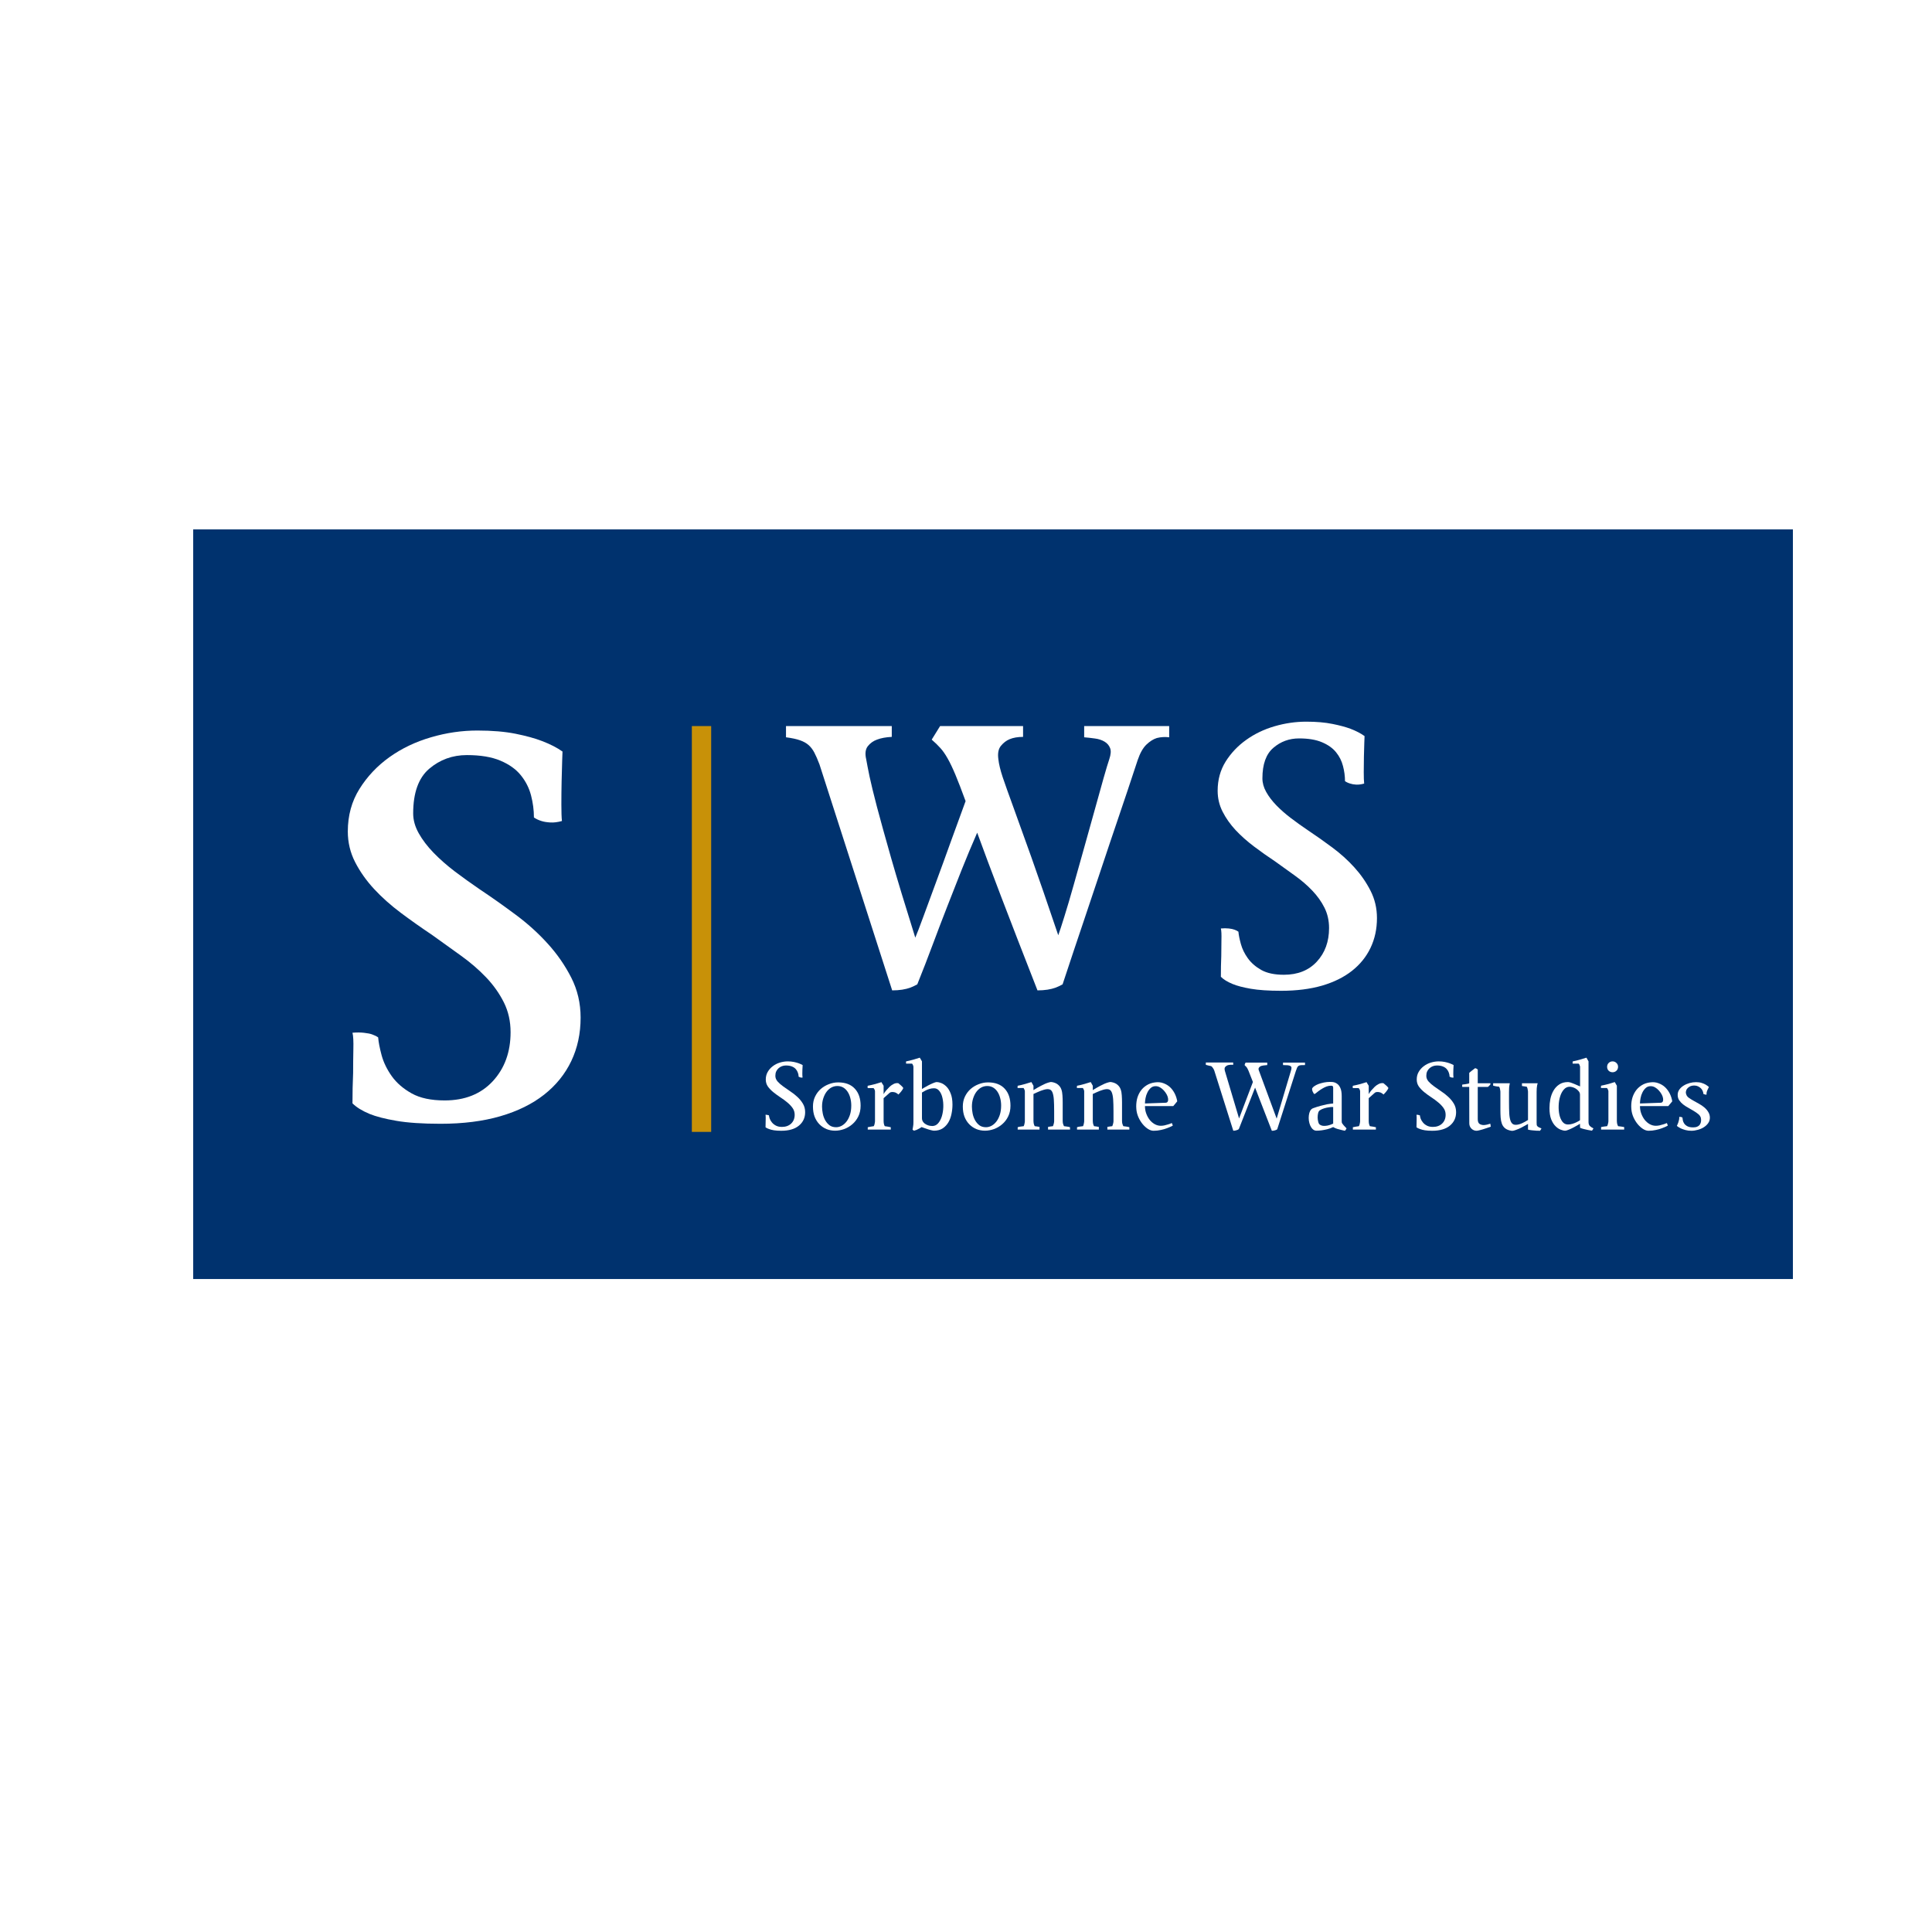<?xml version="1.0" encoding="UTF-8"?>
<svg xmlns="http://www.w3.org/2000/svg" xmlns:xlink="http://www.w3.org/1999/xlink" width="150" zoomAndPan="magnify" viewBox="0 0 375 375" height="150" preserveAspectRatio="xMidYMid meet" version="1.0">
  <defs>
    <g>
      <g id="id1"/>
      <g id="id2"/>
      <g id="id3"/>
    </g>
  </defs>
  <rect x="-37.5" width="450" fill="rgb(100%, 100%, 100%)" y="-37.5" height="450" fill-opacity="1"/>
  <rect x="-37.5" width="450" fill="rgb(100%, 100%, 100%)" y="-37.5" height="450" fill-opacity="1"/>
  <rect x="-37.5" width="450" fill="rgb(100%, 100%, 100%)" y="-37.5" height="450" fill-opacity="1"/>
  <path fill="rgb(0%, 19.609%, 43.14%)" d="M 37.5 102.758 L 348 102.758 L 348 248.258 L 37.5 248.258 L 37.5 102.758 " fill-opacity="1" fill-rule="nonzero"/>
  <g fill="rgb(100%, 100%, 100%)" fill-opacity="1">
    <g transform="translate(62.759, 216.765)">
      <g>
        <path d="M 17.438 -58.875 C 17.438 -57.594 17.797 -56.312 18.516 -55.031 C 19.234 -53.75 20.195 -52.484 21.406 -51.234 C 22.613 -49.992 23.988 -48.785 25.531 -47.609 C 27.082 -46.441 28.688 -45.289 30.344 -44.156 C 32.613 -42.645 34.914 -41.02 37.25 -39.281 C 39.594 -37.551 41.688 -35.664 43.531 -33.625 C 45.383 -31.594 46.914 -29.383 48.125 -27 C 49.332 -24.625 49.938 -22.039 49.938 -19.25 C 49.938 -16.156 49.332 -13.344 48.125 -10.812 C 46.914 -8.281 45.16 -6.109 42.859 -4.297 C 40.555 -2.484 37.723 -1.086 34.359 -0.109 C 31.004 0.867 27.141 1.359 22.766 1.359 C 19.211 1.359 16.344 1.164 14.156 0.781 C 11.969 0.406 10.234 -0.039 8.953 -0.562 C 7.516 -1.164 6.414 -1.848 5.656 -2.609 C 5.656 -4.641 5.695 -6.602 5.781 -8.5 C 5.781 -10 5.797 -11.523 5.828 -13.078 C 5.867 -14.629 5.812 -15.707 5.656 -16.312 C 6.488 -16.383 7.242 -16.379 7.922 -16.297 C 8.609 -16.223 9.141 -16.113 9.516 -15.969 C 9.961 -15.812 10.336 -15.625 10.641 -15.406 C 10.711 -14.5 10.938 -13.344 11.312 -11.938 C 11.695 -10.539 12.359 -9.18 13.297 -7.859 C 14.242 -6.547 15.531 -5.438 17.156 -4.531 C 18.781 -3.625 20.91 -3.172 23.547 -3.172 C 27.473 -3.172 30.586 -4.414 32.891 -6.906 C 35.191 -9.395 36.344 -12.566 36.344 -16.422 C 36.344 -18.535 35.91 -20.457 35.047 -22.188 C 34.18 -23.926 33.031 -25.551 31.594 -27.062 C 30.156 -28.57 28.508 -29.988 26.656 -31.312 C 24.812 -32.633 22.945 -33.973 21.062 -35.328 C 19.02 -36.691 17.016 -38.109 15.047 -39.578 C 13.086 -41.047 11.352 -42.594 9.844 -44.219 C 8.344 -45.844 7.117 -47.578 6.172 -49.422 C 5.223 -51.273 4.75 -53.258 4.75 -55.375 C 4.75 -58.469 5.504 -61.223 7.016 -63.641 C 8.523 -66.055 10.469 -68.113 12.844 -69.812 C 15.227 -71.508 17.91 -72.789 20.891 -73.656 C 23.867 -74.531 26.867 -74.969 29.891 -74.969 C 32.766 -74.969 35.238 -74.758 37.312 -74.344 C 39.383 -73.926 41.102 -73.453 42.469 -72.922 C 44.051 -72.316 45.367 -71.641 46.422 -70.891 C 46.422 -70.891 46.398 -70.301 46.359 -69.125 C 46.328 -67.957 46.289 -66.617 46.25 -65.109 C 46.219 -63.598 46.203 -62.102 46.203 -60.625 C 46.203 -59.156 46.238 -58.082 46.312 -57.406 C 45.477 -57.176 44.723 -57.082 44.047 -57.125 C 43.367 -57.164 42.801 -57.258 42.344 -57.406 C 41.82 -57.562 41.332 -57.789 40.875 -58.094 C 40.875 -59.52 40.688 -60.953 40.312 -62.391 C 39.938 -63.828 39.273 -65.129 38.328 -66.297 C 37.391 -67.461 36.066 -68.406 34.359 -69.125 C 32.66 -69.844 30.492 -70.203 27.859 -70.203 C 25.066 -70.203 22.629 -69.316 20.547 -67.547 C 18.473 -65.773 17.438 -62.883 17.438 -58.875 Z M 17.438 -58.875 "/>
      </g>
    </g>
  </g>
  <path stroke-linecap="butt" transform="matrix(-0, -3.765, 3.75, -0, 136.163, 219.697)" fill="none" stroke-linejoin="miter" d="M -0.001 0 L 20.92 0 " stroke="rgb(78.429%, 56.859%, 3.139%)" stroke-width="1" stroke-opacity="1" stroke-miterlimit="4"/>
  <g fill="rgb(100%, 100%, 100%)" fill-opacity="1">
    <g transform="translate(148.14, 191.373)">
      <g>
        <path d="M 53.234 0.859 C 50.441 -6.273 48.102 -12.305 46.219 -17.234 C 44.332 -22.172 42.77 -26.344 41.531 -29.75 C 40.445 -27.27 39.438 -24.852 38.5 -22.5 C 37.57 -20.156 36.645 -17.797 35.719 -15.422 C 34.789 -13.047 33.859 -10.602 32.922 -8.094 C 31.992 -5.594 30.988 -3 29.906 -0.312 C 29.539 -0.102 29.102 0.102 28.594 0.312 C 27.613 0.676 26.426 0.859 25.031 0.859 L 10.922 -43 C 10.566 -43.938 10.234 -44.703 9.922 -45.297 C 9.609 -45.891 9.234 -46.379 8.797 -46.766 C 8.359 -47.148 7.801 -47.457 7.125 -47.688 C 6.457 -47.926 5.555 -48.117 4.422 -48.266 L 4.422 -50.438 L 24.953 -50.438 L 24.953 -48.344 C 23.816 -48.289 22.859 -48.113 22.078 -47.812 C 21.359 -47.551 20.766 -47.125 20.297 -46.531 C 19.836 -45.938 19.734 -45.098 19.984 -44.016 C 20.141 -43.129 20.359 -42.004 20.641 -40.641 C 20.93 -39.273 21.41 -37.312 22.078 -34.75 C 22.754 -32.195 23.672 -28.891 24.828 -24.828 C 25.992 -20.773 27.555 -15.625 29.516 -9.375 C 29.828 -10.094 30.344 -11.43 31.062 -13.391 C 31.789 -15.359 32.617 -17.609 33.547 -20.141 C 34.484 -22.672 35.453 -25.332 36.453 -28.125 C 37.461 -30.914 38.406 -33.5 39.281 -35.875 C 38.508 -37.988 37.852 -39.691 37.312 -40.984 C 36.77 -42.273 36.266 -43.332 35.797 -44.156 C 35.328 -44.988 34.859 -45.66 34.391 -46.172 C 33.93 -46.691 33.367 -47.238 32.703 -47.812 L 34.328 -50.438 L 50.438 -50.438 L 50.438 -48.344 C 49.406 -48.344 48.531 -48.191 47.812 -47.891 C 47.188 -47.629 46.629 -47.203 46.141 -46.609 C 45.648 -46.016 45.484 -45.148 45.641 -44.016 C 45.742 -43.078 46.023 -41.91 46.484 -40.516 C 46.953 -39.129 47.641 -37.195 48.547 -34.719 C 49.453 -32.238 50.613 -29.008 52.031 -25.031 C 53.445 -21.051 55.191 -15.988 57.266 -9.844 C 57.516 -10.508 57.91 -11.719 58.453 -13.469 C 59.004 -15.227 59.602 -17.258 60.25 -19.562 C 60.895 -21.863 61.578 -24.289 62.297 -26.844 C 63.016 -29.406 63.695 -31.848 64.344 -34.172 C 64.988 -36.492 65.555 -38.531 66.047 -40.281 C 66.547 -42.039 66.922 -43.285 67.172 -44.016 C 67.484 -44.941 67.535 -45.66 67.328 -46.172 C 67.129 -46.691 66.77 -47.109 66.25 -47.422 C 65.727 -47.734 65.109 -47.938 64.391 -48.031 C 63.672 -48.133 62.973 -48.211 62.297 -48.266 L 62.297 -50.438 L 78.797 -50.438 L 78.797 -48.266 C 77.973 -48.367 77.176 -48.32 76.406 -48.125 C 75.727 -47.914 75.051 -47.488 74.375 -46.844 C 73.707 -46.195 73.145 -45.203 72.688 -43.859 C 71.957 -41.641 71.305 -39.676 70.734 -37.969 C 70.172 -36.258 69.602 -34.578 69.031 -32.922 C 68.469 -31.273 67.875 -29.52 67.25 -27.656 C 66.633 -25.801 65.91 -23.633 65.078 -21.156 C 64.254 -18.676 63.273 -15.754 62.141 -12.391 C 61.004 -9.035 59.66 -5.008 58.109 -0.312 C 57.754 -0.102 57.316 0.102 56.797 0.312 C 55.816 0.676 54.629 0.859 53.234 0.859 Z M 53.234 0.859 "/>
      </g>
    </g>
  </g>
  <g fill="rgb(100%, 100%, 100%)" fill-opacity="1">
    <g transform="translate(233.095, 191.373)">
      <g>
        <path d="M 11.938 -40.297 C 11.938 -39.41 12.18 -38.531 12.672 -37.656 C 13.16 -36.781 13.816 -35.914 14.641 -35.062 C 15.473 -34.207 16.414 -33.379 17.469 -32.578 C 18.531 -31.773 19.629 -30.988 20.766 -30.219 C 22.316 -29.188 23.891 -28.078 25.484 -26.891 C 27.086 -25.703 28.52 -24.41 29.781 -23.016 C 31.051 -21.617 32.098 -20.109 32.922 -18.484 C 33.754 -16.859 34.172 -15.086 34.172 -13.172 C 34.172 -11.055 33.754 -9.129 32.922 -7.391 C 32.098 -5.66 30.898 -4.176 29.328 -2.938 C 27.754 -1.695 25.816 -0.738 23.516 -0.062 C 21.211 0.602 18.566 0.938 15.578 0.938 C 13.148 0.938 11.188 0.805 9.688 0.547 C 8.188 0.285 7 -0.023 6.125 -0.391 C 5.145 -0.797 4.395 -1.258 3.875 -1.781 C 3.875 -3.176 3.898 -4.52 3.953 -5.812 C 3.953 -6.844 3.961 -7.883 3.984 -8.938 C 4.016 -10 3.977 -10.738 3.875 -11.156 C 4.438 -11.207 4.953 -11.207 5.422 -11.156 C 5.891 -11.102 6.254 -11.023 6.516 -10.922 C 6.816 -10.816 7.07 -10.688 7.281 -10.531 C 7.332 -9.914 7.488 -9.129 7.75 -8.172 C 8.008 -7.211 8.461 -6.281 9.109 -5.375 C 9.754 -4.477 10.629 -3.719 11.734 -3.094 C 12.848 -2.477 14.305 -2.172 16.109 -2.172 C 18.797 -2.172 20.926 -3.02 22.5 -4.719 C 24.082 -6.426 24.875 -8.598 24.875 -11.234 C 24.875 -12.68 24.578 -14 23.984 -15.188 C 23.391 -16.375 22.598 -17.484 21.609 -18.516 C 20.629 -19.547 19.504 -20.516 18.234 -21.422 C 16.973 -22.328 15.695 -23.242 14.406 -24.172 C 13.008 -25.098 11.641 -26.066 10.297 -27.078 C 8.961 -28.086 7.773 -29.145 6.734 -30.25 C 5.703 -31.363 4.863 -32.551 4.219 -33.812 C 3.57 -35.082 3.25 -36.441 3.25 -37.891 C 3.25 -40.004 3.766 -41.891 4.797 -43.547 C 5.836 -45.203 7.172 -46.609 8.797 -47.766 C 10.422 -48.93 12.254 -49.812 14.297 -50.406 C 16.336 -51 18.391 -51.297 20.453 -51.297 C 22.422 -51.297 24.113 -51.148 25.531 -50.859 C 26.945 -50.578 28.125 -50.258 29.062 -49.906 C 30.145 -49.488 31.047 -49.02 31.766 -48.5 C 31.766 -48.5 31.75 -48.098 31.719 -47.297 C 31.695 -46.504 31.672 -45.586 31.641 -44.547 C 31.617 -43.516 31.609 -42.492 31.609 -41.484 C 31.609 -40.484 31.633 -39.75 31.688 -39.281 C 31.125 -39.125 30.609 -39.055 30.141 -39.078 C 29.672 -39.109 29.285 -39.176 28.984 -39.281 C 28.617 -39.383 28.281 -39.539 27.969 -39.75 C 27.969 -40.727 27.836 -41.707 27.578 -42.688 C 27.328 -43.676 26.879 -44.566 26.234 -45.359 C 25.586 -46.16 24.68 -46.805 23.516 -47.297 C 22.348 -47.797 20.863 -48.047 19.062 -48.047 C 17.145 -48.047 15.477 -47.438 14.062 -46.219 C 12.645 -45.008 11.938 -43.035 11.938 -40.297 Z M 11.938 -40.297 "/>
      </g>
    </g>
  </g>
  <g fill="rgb(100%, 100%, 100%)" fill-opacity="1">
    <g transform="translate(147.59, 219.247)">
      <g>
        <path d="M 2.906 -10.422 C 2.906 -10.035 3.047 -9.676 3.328 -9.344 C 3.617 -9.02 3.977 -8.703 4.406 -8.391 C 4.832 -8.078 5.297 -7.754 5.797 -7.422 C 6.297 -7.098 6.754 -6.738 7.172 -6.344 C 7.598 -5.957 7.957 -5.52 8.25 -5.031 C 8.539 -4.551 8.688 -4 8.688 -3.375 C 8.688 -2.301 8.285 -1.43 7.484 -0.766 C 6.68 -0.098 5.535 0.234 4.047 0.234 C 3.484 0.234 3.008 0.203 2.625 0.141 C 2.25 0.078 1.941 0 1.703 -0.094 C 1.422 -0.188 1.188 -0.301 1 -0.438 C 1 -0.719 1.004 -1.004 1.016 -1.297 C 1.016 -1.555 1.02 -1.82 1.031 -2.094 C 1.039 -2.375 1.031 -2.633 1 -2.875 C 1.188 -2.875 1.336 -2.852 1.453 -2.812 C 1.523 -2.789 1.594 -2.773 1.656 -2.766 C 1.676 -2.586 1.727 -2.367 1.812 -2.109 C 1.906 -1.859 2.051 -1.613 2.25 -1.375 C 2.445 -1.133 2.703 -0.93 3.016 -0.766 C 3.328 -0.598 3.719 -0.516 4.188 -0.516 C 4.914 -0.516 5.508 -0.727 5.969 -1.156 C 6.426 -1.594 6.656 -2.164 6.656 -2.875 C 6.656 -3.375 6.516 -3.816 6.234 -4.203 C 5.953 -4.598 5.602 -4.961 5.188 -5.297 C 4.781 -5.641 4.332 -5.969 3.844 -6.281 C 3.363 -6.602 2.914 -6.93 2.5 -7.266 C 2.082 -7.609 1.734 -7.973 1.453 -8.359 C 1.18 -8.754 1.047 -9.207 1.047 -9.719 C 1.047 -10.27 1.172 -10.758 1.422 -11.188 C 1.672 -11.625 2 -11.992 2.406 -12.297 C 2.812 -12.609 3.27 -12.844 3.781 -13 C 4.301 -13.156 4.812 -13.234 5.312 -13.234 C 5.738 -13.234 6.129 -13.195 6.484 -13.125 C 6.836 -13.051 7.145 -12.969 7.406 -12.875 C 7.695 -12.77 7.961 -12.648 8.203 -12.516 C 8.191 -12.223 8.176 -11.938 8.156 -11.656 C 8.145 -11.414 8.141 -11.148 8.141 -10.859 C 8.141 -10.578 8.156 -10.32 8.188 -10.094 C 8.008 -10.062 7.844 -10.078 7.688 -10.141 C 7.602 -10.172 7.516 -10.211 7.422 -10.266 C 7.422 -10.516 7.375 -10.77 7.281 -11.031 C 7.195 -11.289 7.062 -11.523 6.875 -11.734 C 6.688 -11.953 6.43 -12.125 6.109 -12.25 C 5.797 -12.375 5.41 -12.438 4.953 -12.438 C 4.68 -12.438 4.422 -12.391 4.172 -12.297 C 3.922 -12.203 3.703 -12.066 3.516 -11.891 C 3.328 -11.723 3.176 -11.516 3.062 -11.266 C 2.957 -11.023 2.906 -10.742 2.906 -10.422 Z M 2.906 -10.422 "/>
      </g>
    </g>
  </g>
  <g fill="rgb(100%, 100%, 100%)" fill-opacity="1">
    <g transform="translate(157.106, 219.247)">
      <g>
        <path d="M 5.578 -9.156 C 6.984 -9.156 8.062 -8.75 8.812 -7.938 C 9.562 -7.133 9.938 -6.031 9.938 -4.625 C 9.938 -3.832 9.785 -3.133 9.484 -2.531 C 9.191 -1.938 8.805 -1.438 8.328 -1.031 C 7.859 -0.625 7.328 -0.312 6.734 -0.094 C 6.148 0.113 5.57 0.219 5 0.219 C 4.395 0.219 3.832 0.113 3.312 -0.094 C 2.801 -0.312 2.348 -0.617 1.953 -1.016 C 1.555 -1.422 1.242 -1.91 1.016 -2.484 C 0.797 -3.066 0.688 -3.734 0.688 -4.484 C 0.688 -5.172 0.82 -5.805 1.094 -6.391 C 1.375 -6.973 1.742 -7.469 2.203 -7.875 C 2.672 -8.281 3.195 -8.594 3.781 -8.812 C 4.363 -9.039 4.961 -9.156 5.578 -9.156 Z M 8.125 -4.656 C 8.125 -5.176 8.062 -5.664 7.938 -6.125 C 7.82 -6.582 7.648 -6.984 7.422 -7.328 C 7.191 -7.68 6.91 -7.957 6.578 -8.156 C 6.242 -8.352 5.859 -8.453 5.422 -8.453 C 5.004 -8.453 4.613 -8.352 4.25 -8.156 C 3.895 -7.957 3.582 -7.676 3.312 -7.312 C 3.051 -6.957 2.844 -6.535 2.688 -6.047 C 2.531 -5.555 2.453 -5.023 2.453 -4.453 C 2.453 -4.023 2.5 -3.578 2.594 -3.109 C 2.688 -2.641 2.844 -2.207 3.062 -1.812 C 3.289 -1.414 3.57 -1.086 3.906 -0.828 C 4.25 -0.578 4.676 -0.453 5.188 -0.453 C 5.531 -0.453 5.879 -0.539 6.234 -0.719 C 6.586 -0.906 6.898 -1.172 7.172 -1.516 C 7.453 -1.867 7.68 -2.305 7.859 -2.828 C 8.035 -3.359 8.125 -3.969 8.125 -4.656 Z M 8.125 -4.656 "/>
      </g>
    </g>
  </g>
  <g fill="rgb(100%, 100%, 100%)" fill-opacity="1">
    <g transform="translate(167.742, 219.247)">
      <g>
        <path d="M 6.625 -9 C 6.77 -8.895 6.898 -8.785 7.016 -8.672 C 7.141 -8.566 7.25 -8.469 7.344 -8.375 C 7.438 -8.27 7.52 -8.164 7.594 -8.062 C 7.5 -7.844 7.363 -7.625 7.188 -7.406 C 7.02 -7.188 6.832 -6.984 6.625 -6.797 C 6.551 -6.891 6.441 -6.977 6.297 -7.062 C 6.16 -7.156 6.008 -7.219 5.844 -7.25 C 5.676 -7.289 5.504 -7.301 5.328 -7.281 C 5.148 -7.27 4.992 -7.195 4.859 -7.062 L 3.766 -6.094 L 3.766 -1.641 C 3.766 -1.391 3.797 -1.16 3.859 -0.953 C 3.898 -0.848 3.941 -0.75 3.984 -0.656 C 4.203 -0.633 4.41 -0.602 4.609 -0.562 C 4.805 -0.531 4.988 -0.492 5.156 -0.453 L 5.156 0 L 0.688 0 L 0.688 -0.453 C 0.863 -0.492 1.051 -0.531 1.25 -0.562 C 1.445 -0.602 1.648 -0.633 1.859 -0.656 C 1.898 -0.75 1.941 -0.848 1.984 -0.953 C 2.004 -1.047 2.023 -1.148 2.047 -1.266 C 2.078 -1.379 2.094 -1.504 2.094 -1.641 L 2.094 -7.453 C 2.094 -7.523 2.078 -7.598 2.047 -7.672 C 2.016 -7.742 1.984 -7.805 1.953 -7.859 C 1.898 -7.91 1.852 -7.973 1.812 -8.047 L 0.688 -8.047 C 0.664 -8.098 0.656 -8.148 0.656 -8.203 C 0.656 -8.266 0.656 -8.316 0.656 -8.359 C 0.656 -8.41 0.664 -8.457 0.688 -8.5 C 0.863 -8.539 1.082 -8.586 1.344 -8.641 C 1.57 -8.691 1.848 -8.758 2.172 -8.844 C 2.492 -8.938 2.883 -9.055 3.344 -9.203 C 3.383 -9.117 3.43 -9.035 3.484 -8.953 C 3.523 -8.891 3.57 -8.816 3.625 -8.734 C 3.676 -8.66 3.723 -8.582 3.766 -8.5 L 3.766 -6.875 C 3.91 -7.133 4.078 -7.375 4.266 -7.594 C 4.461 -7.82 4.676 -8.051 4.906 -8.281 C 5.113 -8.488 5.367 -8.672 5.672 -8.828 C 5.973 -8.992 6.289 -9.051 6.625 -9 Z M 6.625 -9 "/>
      </g>
    </g>
  </g>
  <g fill="rgb(100%, 100%, 100%)" fill-opacity="1">
    <g transform="translate(175.718, 219.247)">
      <g>
        <path d="M 6.141 -9.219 C 6.367 -9.219 6.656 -9.148 7 -9.016 C 7.344 -8.879 7.676 -8.648 8 -8.328 C 8.32 -8.004 8.594 -7.555 8.812 -6.984 C 9.039 -6.422 9.156 -5.707 9.156 -4.844 C 9.156 -4.25 9.094 -3.648 8.969 -3.047 C 8.852 -2.453 8.656 -1.91 8.375 -1.422 C 8.094 -0.941 7.723 -0.547 7.266 -0.234 C 6.805 0.066 6.238 0.219 5.562 0.219 C 5.438 0.219 5.238 0.18 4.969 0.109 C 4.707 0.047 4.445 -0.031 4.188 -0.125 C 3.863 -0.227 3.52 -0.348 3.156 -0.484 C 2.988 -0.359 2.82 -0.254 2.656 -0.172 C 2.488 -0.086 2.332 -0.008 2.188 0.062 C 2.02 0.125 1.859 0.176 1.703 0.219 C 1.66 0.195 1.617 0.176 1.578 0.156 C 1.535 0.133 1.504 0.109 1.484 0.078 C 1.441 0.055 1.414 0.031 1.406 0 C 1.477 -0.363 1.531 -0.691 1.562 -0.984 C 1.57 -1.141 1.578 -1.297 1.578 -1.453 L 1.578 -12.203 C 1.578 -12.266 1.562 -12.332 1.531 -12.406 C 1.5 -12.477 1.469 -12.551 1.438 -12.625 C 1.395 -12.688 1.352 -12.742 1.312 -12.797 L 0.156 -12.797 C 0.145 -12.848 0.141 -12.898 0.141 -12.953 C 0.141 -13.016 0.141 -13.062 0.141 -13.094 C 0.141 -13.156 0.145 -13.203 0.156 -13.234 C 0.344 -13.266 0.562 -13.312 0.812 -13.375 C 1.039 -13.426 1.316 -13.5 1.641 -13.594 C 1.973 -13.688 2.363 -13.805 2.812 -13.953 C 2.852 -13.879 2.898 -13.801 2.953 -13.719 C 2.992 -13.656 3.039 -13.578 3.094 -13.484 C 3.156 -13.398 3.203 -13.316 3.234 -13.234 L 3.234 -7.875 C 3.234 -7.875 3.348 -7.941 3.578 -8.078 C 3.816 -8.223 4.094 -8.379 4.406 -8.547 C 4.719 -8.711 5.035 -8.863 5.359 -9 C 5.68 -9.145 5.941 -9.219 6.141 -9.219 Z M 5.234 -0.688 C 5.68 -0.688 6.062 -0.863 6.375 -1.219 C 6.688 -1.582 6.926 -2.035 7.094 -2.578 C 7.258 -3.129 7.352 -3.719 7.375 -4.344 C 7.395 -4.977 7.344 -5.566 7.219 -6.109 C 7.102 -6.66 6.906 -7.113 6.625 -7.469 C 6.352 -7.832 6.004 -8.016 5.578 -8.016 C 5.273 -8.016 4.984 -7.973 4.703 -7.891 C 4.43 -7.805 4.18 -7.707 3.953 -7.594 C 3.703 -7.469 3.461 -7.332 3.234 -7.188 L 3.234 -2.234 C 3.234 -1.922 3.316 -1.66 3.484 -1.453 C 3.648 -1.242 3.848 -1.082 4.078 -0.969 C 4.305 -0.852 4.531 -0.773 4.75 -0.734 C 4.969 -0.703 5.129 -0.688 5.234 -0.688 Z M 5.234 -0.688 "/>
      </g>
    </g>
  </g>
  <g fill="rgb(100%, 100%, 100%)" fill-opacity="1">
    <g transform="translate(186.194, 219.247)">
      <g>
        <path d="M 5.578 -9.156 C 6.984 -9.156 8.062 -8.75 8.812 -7.938 C 9.562 -7.133 9.938 -6.031 9.938 -4.625 C 9.938 -3.832 9.785 -3.133 9.484 -2.531 C 9.191 -1.938 8.805 -1.438 8.328 -1.031 C 7.859 -0.625 7.328 -0.312 6.734 -0.094 C 6.148 0.113 5.57 0.219 5 0.219 C 4.395 0.219 3.832 0.113 3.312 -0.094 C 2.801 -0.312 2.348 -0.617 1.953 -1.016 C 1.555 -1.422 1.242 -1.91 1.016 -2.484 C 0.797 -3.066 0.688 -3.734 0.688 -4.484 C 0.688 -5.172 0.82 -5.805 1.094 -6.391 C 1.375 -6.973 1.742 -7.469 2.203 -7.875 C 2.672 -8.281 3.195 -8.594 3.781 -8.812 C 4.363 -9.039 4.961 -9.156 5.578 -9.156 Z M 8.125 -4.656 C 8.125 -5.176 8.062 -5.664 7.938 -6.125 C 7.82 -6.582 7.648 -6.984 7.422 -7.328 C 7.191 -7.68 6.91 -7.957 6.578 -8.156 C 6.242 -8.352 5.859 -8.453 5.422 -8.453 C 5.004 -8.453 4.613 -8.352 4.25 -8.156 C 3.895 -7.957 3.582 -7.676 3.312 -7.312 C 3.051 -6.957 2.844 -6.535 2.688 -6.047 C 2.531 -5.555 2.453 -5.023 2.453 -4.453 C 2.453 -4.023 2.5 -3.578 2.594 -3.109 C 2.688 -2.641 2.844 -2.207 3.062 -1.812 C 3.289 -1.414 3.57 -1.086 3.906 -0.828 C 4.25 -0.578 4.676 -0.453 5.188 -0.453 C 5.531 -0.453 5.879 -0.539 6.234 -0.719 C 6.586 -0.906 6.898 -1.172 7.172 -1.516 C 7.453 -1.867 7.68 -2.305 7.859 -2.828 C 8.035 -3.359 8.125 -3.969 8.125 -4.656 Z M 8.125 -4.656 "/>
      </g>
    </g>
  </g>
  <g fill="rgb(100%, 100%, 100%)" fill-opacity="1">
    <g transform="translate(196.83, 219.247)">
      <g>
        <path d="M 10.859 0 L 6.594 0 L 6.594 -0.516 C 6.738 -0.547 6.891 -0.57 7.047 -0.594 C 7.211 -0.613 7.379 -0.633 7.547 -0.656 C 7.578 -0.75 7.613 -0.848 7.656 -0.953 C 7.688 -1.047 7.711 -1.148 7.734 -1.266 C 7.766 -1.391 7.781 -1.52 7.781 -1.656 L 7.781 -3.562 C 7.781 -4.477 7.758 -5.234 7.719 -5.828 C 7.676 -6.422 7.586 -6.879 7.453 -7.203 C 7.328 -7.523 7.133 -7.723 6.875 -7.797 C 6.613 -7.879 6.258 -7.859 5.812 -7.734 C 5.613 -7.68 5.395 -7.609 5.156 -7.516 C 4.914 -7.422 4.691 -7.328 4.484 -7.234 C 4.242 -7.129 4.004 -7.02 3.766 -6.906 L 3.766 -1.656 C 3.766 -1.52 3.773 -1.391 3.797 -1.266 C 3.828 -1.148 3.852 -1.047 3.875 -0.953 C 3.914 -0.848 3.957 -0.75 4 -0.656 C 4.176 -0.633 4.336 -0.613 4.484 -0.594 C 4.641 -0.57 4.789 -0.547 4.938 -0.516 L 4.938 0 L 0.703 0 L 0.703 -0.453 C 0.867 -0.516 1.051 -0.555 1.25 -0.578 C 1.445 -0.609 1.656 -0.633 1.875 -0.656 L 1.984 -0.953 C 2.004 -1.047 2.023 -1.148 2.047 -1.266 C 2.078 -1.391 2.094 -1.52 2.094 -1.656 L 2.094 -7.453 C 2.094 -7.523 2.078 -7.598 2.047 -7.672 C 2.016 -7.742 1.984 -7.812 1.953 -7.875 C 1.922 -7.945 1.883 -8.008 1.844 -8.062 L 0.703 -8.062 C 0.672 -8.113 0.66 -8.164 0.672 -8.219 C 0.68 -8.27 0.688 -8.316 0.688 -8.359 C 0.688 -8.41 0.691 -8.457 0.703 -8.5 C 0.891 -8.531 1.109 -8.578 1.359 -8.641 C 1.586 -8.691 1.863 -8.766 2.188 -8.859 C 2.52 -8.953 2.91 -9.07 3.359 -9.219 C 3.398 -9.133 3.445 -9.055 3.5 -8.984 C 3.539 -8.91 3.582 -8.832 3.625 -8.75 C 3.676 -8.664 3.723 -8.582 3.766 -8.5 L 3.766 -7.656 C 3.766 -7.656 3.832 -7.695 3.969 -7.781 C 4.113 -7.875 4.297 -7.984 4.516 -8.109 C 4.734 -8.234 4.973 -8.363 5.234 -8.5 C 5.504 -8.645 5.77 -8.773 6.031 -8.891 C 6.301 -9.004 6.551 -9.094 6.781 -9.156 C 7.008 -9.227 7.195 -9.25 7.344 -9.219 C 7.863 -9.125 8.266 -8.953 8.547 -8.703 C 8.836 -8.461 9.047 -8.164 9.172 -7.812 C 9.297 -7.469 9.367 -7.078 9.391 -6.641 C 9.422 -6.203 9.438 -5.742 9.438 -5.266 L 9.438 -1.656 C 9.438 -1.52 9.445 -1.391 9.469 -1.266 C 9.5 -1.148 9.531 -1.047 9.562 -0.953 C 9.602 -0.848 9.645 -0.75 9.688 -0.656 C 9.895 -0.633 10.094 -0.609 10.281 -0.578 C 10.477 -0.555 10.672 -0.516 10.859 -0.453 Z M 10.859 0 "/>
      </g>
    </g>
  </g>
  <g fill="rgb(100%, 100%, 100%)" fill-opacity="1">
    <g transform="translate(208.346, 219.247)">
      <g>
        <path d="M 10.859 0 L 6.594 0 L 6.594 -0.516 C 6.738 -0.547 6.891 -0.57 7.047 -0.594 C 7.211 -0.613 7.379 -0.633 7.547 -0.656 C 7.578 -0.75 7.613 -0.848 7.656 -0.953 C 7.688 -1.047 7.711 -1.148 7.734 -1.266 C 7.766 -1.391 7.781 -1.52 7.781 -1.656 L 7.781 -3.562 C 7.781 -4.477 7.758 -5.234 7.719 -5.828 C 7.676 -6.422 7.586 -6.879 7.453 -7.203 C 7.328 -7.523 7.133 -7.723 6.875 -7.797 C 6.613 -7.879 6.258 -7.859 5.812 -7.734 C 5.613 -7.68 5.395 -7.609 5.156 -7.516 C 4.914 -7.422 4.691 -7.328 4.484 -7.234 C 4.242 -7.129 4.004 -7.02 3.766 -6.906 L 3.766 -1.656 C 3.766 -1.52 3.773 -1.391 3.797 -1.266 C 3.828 -1.148 3.852 -1.047 3.875 -0.953 C 3.914 -0.848 3.957 -0.75 4 -0.656 C 4.176 -0.633 4.336 -0.613 4.484 -0.594 C 4.641 -0.57 4.789 -0.547 4.938 -0.516 L 4.938 0 L 0.703 0 L 0.703 -0.453 C 0.867 -0.516 1.051 -0.555 1.25 -0.578 C 1.445 -0.609 1.656 -0.633 1.875 -0.656 L 1.984 -0.953 C 2.004 -1.047 2.023 -1.148 2.047 -1.266 C 2.078 -1.391 2.094 -1.52 2.094 -1.656 L 2.094 -7.453 C 2.094 -7.523 2.078 -7.598 2.047 -7.672 C 2.016 -7.742 1.984 -7.812 1.953 -7.875 C 1.922 -7.945 1.883 -8.008 1.844 -8.062 L 0.703 -8.062 C 0.672 -8.113 0.66 -8.164 0.672 -8.219 C 0.68 -8.27 0.688 -8.316 0.688 -8.359 C 0.688 -8.41 0.691 -8.457 0.703 -8.5 C 0.891 -8.531 1.109 -8.578 1.359 -8.641 C 1.586 -8.691 1.863 -8.766 2.188 -8.859 C 2.52 -8.953 2.91 -9.07 3.359 -9.219 C 3.398 -9.133 3.445 -9.055 3.5 -8.984 C 3.539 -8.91 3.582 -8.832 3.625 -8.75 C 3.676 -8.664 3.723 -8.582 3.766 -8.5 L 3.766 -7.656 C 3.766 -7.656 3.832 -7.695 3.969 -7.781 C 4.113 -7.875 4.297 -7.984 4.516 -8.109 C 4.734 -8.234 4.973 -8.363 5.234 -8.5 C 5.504 -8.645 5.77 -8.773 6.031 -8.891 C 6.301 -9.004 6.551 -9.094 6.781 -9.156 C 7.008 -9.227 7.195 -9.25 7.344 -9.219 C 7.863 -9.125 8.266 -8.953 8.547 -8.703 C 8.836 -8.461 9.047 -8.164 9.172 -7.812 C 9.297 -7.469 9.367 -7.078 9.391 -6.641 C 9.422 -6.203 9.438 -5.742 9.438 -5.266 L 9.438 -1.656 C 9.438 -1.52 9.445 -1.391 9.469 -1.266 C 9.5 -1.148 9.531 -1.047 9.562 -0.953 C 9.602 -0.848 9.645 -0.75 9.688 -0.656 C 9.895 -0.633 10.094 -0.609 10.281 -0.578 C 10.477 -0.555 10.672 -0.516 10.859 -0.453 Z M 10.859 0 "/>
      </g>
    </g>
  </g>
  <g fill="rgb(100%, 100%, 100%)" fill-opacity="1">
    <g transform="translate(219.861, 219.247)">
      <g>
        <path d="M 5.453 -0.734 C 5.68 -0.734 5.922 -0.758 6.172 -0.812 C 6.422 -0.875 6.648 -0.938 6.859 -1 C 7.098 -1.062 7.336 -1.148 7.578 -1.266 C 7.609 -1.223 7.633 -1.176 7.656 -1.125 C 7.695 -1.008 7.738 -0.891 7.781 -0.766 C 7.438 -0.578 7.062 -0.41 6.656 -0.266 C 6.312 -0.129 5.914 -0.016 5.469 0.078 C 5.02 0.18 4.547 0.234 4.047 0.234 C 3.691 0.234 3.328 0.113 2.953 -0.125 C 2.586 -0.363 2.242 -0.676 1.922 -1.062 C 1.598 -1.457 1.32 -1.91 1.094 -2.422 C 0.875 -2.93 0.742 -3.453 0.703 -3.984 C 0.648 -4.629 0.688 -5.242 0.812 -5.828 C 0.945 -6.422 1.172 -6.953 1.484 -7.422 C 1.797 -7.891 2.191 -8.273 2.672 -8.578 C 3.16 -8.891 3.719 -9.082 4.344 -9.156 C 4.926 -9.238 5.461 -9.188 5.953 -9 C 6.453 -8.82 6.883 -8.562 7.25 -8.219 C 7.613 -7.875 7.914 -7.461 8.156 -6.984 C 8.395 -6.504 8.555 -6.004 8.641 -5.484 C 8.547 -5.367 8.457 -5.258 8.375 -5.156 C 8.301 -5.062 8.219 -4.961 8.125 -4.859 C 8.039 -4.754 7.957 -4.656 7.875 -4.562 L 2.375 -4.562 C 2.375 -4.031 2.461 -3.531 2.641 -3.062 C 2.816 -2.602 3.039 -2.203 3.312 -1.859 C 3.594 -1.516 3.922 -1.238 4.297 -1.031 C 4.672 -0.832 5.055 -0.734 5.453 -0.734 Z M 4.453 -8.422 C 4.066 -8.422 3.742 -8.301 3.484 -8.062 C 3.223 -7.82 3.008 -7.531 2.844 -7.188 C 2.676 -6.852 2.555 -6.488 2.484 -6.094 C 2.41 -5.695 2.375 -5.352 2.375 -5.062 L 6.344 -5.203 C 6.57 -5.203 6.723 -5.281 6.797 -5.438 C 6.879 -5.602 6.898 -5.805 6.859 -6.047 C 6.828 -6.285 6.738 -6.539 6.594 -6.812 C 6.445 -7.082 6.266 -7.336 6.047 -7.578 C 5.836 -7.816 5.598 -8.016 5.328 -8.172 C 5.055 -8.336 4.766 -8.422 4.453 -8.422 Z M 4.453 -8.422 "/>
      </g>
    </g>
  </g>
  <g fill="rgb(100%, 100%, 100%)" fill-opacity="1">
    <g transform="translate(228.897, 219.247)">
      <g/>
    </g>
  </g>
  <g fill="rgb(100%, 100%, 100%)" fill-opacity="1">
    <g transform="translate(232.956, 219.247)">
      <g>
        <path d="M 20.344 -13 L 20.344 -12.516 C 20.02 -12.516 19.766 -12.508 19.578 -12.5 C 19.391 -12.488 19.234 -12.445 19.109 -12.375 C 18.992 -12.301 18.895 -12.18 18.812 -12.016 C 18.738 -11.859 18.656 -11.633 18.562 -11.344 L 14.953 -0.062 C 14.879 0.02 14.742 0.086 14.547 0.141 C 14.359 0.203 14.176 0.234 14 0.234 L 13.906 0.234 L 10.656 -8.141 L 7.5 -0.094 C 7.406 0 7.258 0.07 7.062 0.125 C 6.875 0.188 6.703 0.219 6.547 0.219 L 6.422 0.219 L 2.734 -11.453 C 2.672 -11.617 2.602 -11.754 2.531 -11.859 C 2.469 -11.961 2.406 -12.051 2.344 -12.125 C 2.27 -12.195 2.203 -12.258 2.141 -12.312 C 2.004 -12.344 1.852 -12.375 1.688 -12.406 C 1.531 -12.438 1.332 -12.488 1.094 -12.562 L 1.094 -13.016 L 6.406 -13.016 L 6.406 -12.562 C 6.406 -12.562 6.301 -12.566 6.094 -12.578 C 5.895 -12.586 5.68 -12.566 5.453 -12.516 C 5.234 -12.461 5.039 -12.348 4.875 -12.172 C 4.719 -12.004 4.691 -11.738 4.797 -11.375 L 7.547 -2.156 L 10.234 -9.234 L 9.375 -11.422 C 9.227 -11.797 9.066 -12.066 8.891 -12.234 C 8.711 -12.398 8.625 -12.492 8.625 -12.516 C 8.625 -12.555 8.641 -12.625 8.672 -12.719 C 8.711 -12.82 8.758 -12.914 8.812 -13 L 13.016 -13 L 13.016 -12.516 C 12.922 -12.504 12.766 -12.488 12.547 -12.469 C 12.328 -12.457 12.109 -12.422 11.891 -12.359 C 11.68 -12.297 11.52 -12.18 11.406 -12.016 C 11.289 -11.859 11.301 -11.633 11.438 -11.344 L 14.844 -2.125 L 17.594 -11.344 C 17.688 -11.625 17.727 -11.844 17.719 -12 C 17.707 -12.156 17.633 -12.27 17.5 -12.344 C 17.375 -12.414 17.195 -12.461 16.969 -12.484 C 16.738 -12.504 16.441 -12.516 16.078 -12.516 L 16.078 -13 Z M 20.344 -13 "/>
      </g>
    </g>
  </g>
  <g fill="rgb(100%, 100%, 100%)" fill-opacity="1">
    <g transform="translate(253.268, 219.247)">
      <g>
        <path d="M 7.156 -1.641 C 7.156 -1.555 7.16 -1.477 7.172 -1.406 C 7.18 -1.344 7.211 -1.266 7.266 -1.172 C 7.328 -1.086 7.422 -0.969 7.547 -0.812 C 7.672 -0.664 7.852 -0.473 8.094 -0.234 L 8.016 -0.078 C 7.992 -0.023 7.961 0.02 7.922 0.062 C 7.891 0.113 7.852 0.164 7.812 0.219 C 7.758 0.219 7.703 0.211 7.641 0.203 C 7.578 0.191 7.504 0.176 7.422 0.156 C 7.336 0.145 7.25 0.125 7.156 0.094 C 6.906 0.039 6.625 -0.031 6.312 -0.125 C 6.008 -0.219 5.738 -0.336 5.5 -0.484 C 5.113 -0.297 4.727 -0.156 4.344 -0.062 C 3.957 0.031 3.609 0.098 3.297 0.141 C 2.941 0.191 2.598 0.219 2.266 0.219 C 1.992 0.219 1.754 0.125 1.547 -0.062 C 1.336 -0.258 1.172 -0.5 1.047 -0.781 C 0.922 -1.07 0.832 -1.395 0.781 -1.75 C 0.738 -2.102 0.738 -2.441 0.781 -2.766 C 0.82 -3.098 0.906 -3.383 1.031 -3.625 C 1.164 -3.875 1.352 -4.047 1.594 -4.141 C 2.102 -4.328 2.594 -4.484 3.062 -4.609 C 3.531 -4.734 3.941 -4.832 4.297 -4.906 C 4.723 -4.977 5.125 -5.031 5.5 -5.062 L 5.5 -8.141 C 5.5 -8.242 5.473 -8.332 5.422 -8.406 C 5.379 -8.477 5.27 -8.516 5.094 -8.516 C 4.801 -8.516 4.508 -8.461 4.219 -8.359 C 3.938 -8.254 3.66 -8.117 3.391 -7.953 C 3.129 -7.797 2.879 -7.629 2.641 -7.453 C 2.41 -7.273 2.195 -7.109 2 -6.953 C 1.969 -6.93 1.922 -6.914 1.859 -6.906 C 1.797 -6.906 1.738 -6.957 1.688 -7.062 C 1.645 -7.125 1.586 -7.234 1.516 -7.391 C 1.441 -7.555 1.406 -7.719 1.406 -7.875 C 1.406 -7.988 1.477 -8.113 1.625 -8.25 C 1.77 -8.383 1.973 -8.52 2.234 -8.656 C 2.492 -8.789 2.801 -8.906 3.156 -9 C 3.508 -9.102 3.883 -9.176 4.281 -9.219 C 4.613 -9.25 4.953 -9.254 5.297 -9.234 C 5.641 -9.211 5.945 -9.109 6.219 -8.922 C 6.5 -8.742 6.723 -8.461 6.891 -8.078 C 7.066 -7.703 7.156 -7.176 7.156 -6.5 Z M 5.5 -4.375 C 5.207 -4.395 4.914 -4.375 4.625 -4.312 C 4.363 -4.281 4.078 -4.219 3.766 -4.125 C 3.461 -4.039 3.176 -3.91 2.906 -3.734 C 2.758 -3.641 2.648 -3.457 2.578 -3.188 C 2.516 -2.926 2.484 -2.641 2.484 -2.328 C 2.492 -2.023 2.535 -1.738 2.609 -1.469 C 2.68 -1.195 2.789 -1.02 2.938 -0.938 C 3.156 -0.801 3.383 -0.727 3.625 -0.719 C 3.875 -0.707 4.117 -0.723 4.359 -0.766 C 4.598 -0.816 4.816 -0.879 5.016 -0.953 C 5.211 -1.035 5.375 -1.102 5.5 -1.156 Z M 5.5 -4.375 "/>
      </g>
    </g>
  </g>
  <g fill="rgb(100%, 100%, 100%)" fill-opacity="1">
    <g transform="translate(261.904, 219.247)">
      <g>
        <path d="M 6.625 -9 C 6.77 -8.895 6.898 -8.785 7.016 -8.672 C 7.141 -8.566 7.25 -8.469 7.344 -8.375 C 7.438 -8.27 7.52 -8.164 7.594 -8.062 C 7.5 -7.844 7.363 -7.625 7.188 -7.406 C 7.02 -7.188 6.832 -6.984 6.625 -6.797 C 6.551 -6.891 6.441 -6.977 6.297 -7.062 C 6.16 -7.156 6.008 -7.219 5.844 -7.25 C 5.676 -7.289 5.504 -7.301 5.328 -7.281 C 5.148 -7.27 4.992 -7.195 4.859 -7.062 L 3.766 -6.094 L 3.766 -1.641 C 3.766 -1.391 3.797 -1.16 3.859 -0.953 C 3.898 -0.848 3.941 -0.75 3.984 -0.656 C 4.203 -0.633 4.41 -0.602 4.609 -0.562 C 4.805 -0.531 4.988 -0.492 5.156 -0.453 L 5.156 0 L 0.688 0 L 0.688 -0.453 C 0.863 -0.492 1.051 -0.531 1.25 -0.562 C 1.445 -0.602 1.648 -0.633 1.859 -0.656 C 1.898 -0.75 1.941 -0.848 1.984 -0.953 C 2.004 -1.047 2.023 -1.148 2.047 -1.266 C 2.078 -1.379 2.094 -1.504 2.094 -1.641 L 2.094 -7.453 C 2.094 -7.523 2.078 -7.598 2.047 -7.672 C 2.016 -7.742 1.984 -7.805 1.953 -7.859 C 1.898 -7.91 1.852 -7.973 1.812 -8.047 L 0.688 -8.047 C 0.664 -8.098 0.656 -8.148 0.656 -8.203 C 0.656 -8.266 0.656 -8.316 0.656 -8.359 C 0.656 -8.41 0.664 -8.457 0.688 -8.5 C 0.863 -8.539 1.082 -8.586 1.344 -8.641 C 1.57 -8.691 1.848 -8.758 2.172 -8.844 C 2.492 -8.938 2.883 -9.055 3.344 -9.203 C 3.383 -9.117 3.43 -9.035 3.484 -8.953 C 3.523 -8.891 3.57 -8.816 3.625 -8.734 C 3.676 -8.66 3.723 -8.582 3.766 -8.5 L 3.766 -6.875 C 3.91 -7.133 4.078 -7.375 4.266 -7.594 C 4.461 -7.82 4.676 -8.051 4.906 -8.281 C 5.113 -8.488 5.367 -8.672 5.672 -8.828 C 5.973 -8.992 6.289 -9.051 6.625 -9 Z M 6.625 -9 "/>
      </g>
    </g>
  </g>
  <g fill="rgb(100%, 100%, 100%)" fill-opacity="1">
    <g transform="translate(269.881, 219.247)">
      <g/>
    </g>
  </g>
  <g fill="rgb(100%, 100%, 100%)" fill-opacity="1">
    <g transform="translate(273.94, 219.247)">
      <g>
        <path d="M 2.906 -10.422 C 2.906 -10.035 3.047 -9.676 3.328 -9.344 C 3.617 -9.02 3.977 -8.703 4.406 -8.391 C 4.832 -8.078 5.297 -7.754 5.797 -7.422 C 6.297 -7.098 6.754 -6.738 7.172 -6.344 C 7.598 -5.957 7.957 -5.52 8.25 -5.031 C 8.539 -4.551 8.688 -4 8.688 -3.375 C 8.688 -2.301 8.285 -1.43 7.484 -0.766 C 6.68 -0.098 5.535 0.234 4.047 0.234 C 3.484 0.234 3.008 0.203 2.625 0.141 C 2.25 0.078 1.941 0 1.703 -0.094 C 1.422 -0.188 1.188 -0.301 1 -0.438 C 1 -0.719 1.004 -1.004 1.016 -1.297 C 1.016 -1.555 1.02 -1.82 1.031 -2.094 C 1.039 -2.375 1.031 -2.633 1 -2.875 C 1.188 -2.875 1.336 -2.852 1.453 -2.812 C 1.523 -2.789 1.594 -2.773 1.656 -2.766 C 1.676 -2.586 1.727 -2.367 1.812 -2.109 C 1.906 -1.859 2.051 -1.613 2.25 -1.375 C 2.445 -1.133 2.703 -0.93 3.016 -0.766 C 3.328 -0.598 3.719 -0.516 4.188 -0.516 C 4.914 -0.516 5.508 -0.727 5.969 -1.156 C 6.426 -1.594 6.656 -2.164 6.656 -2.875 C 6.656 -3.375 6.516 -3.816 6.234 -4.203 C 5.953 -4.598 5.602 -4.961 5.188 -5.297 C 4.781 -5.641 4.332 -5.969 3.844 -6.281 C 3.363 -6.602 2.914 -6.93 2.5 -7.266 C 2.082 -7.609 1.734 -7.973 1.453 -8.359 C 1.18 -8.754 1.047 -9.207 1.047 -9.719 C 1.047 -10.27 1.172 -10.758 1.422 -11.188 C 1.672 -11.625 2 -11.992 2.406 -12.297 C 2.812 -12.609 3.27 -12.844 3.781 -13 C 4.301 -13.156 4.812 -13.234 5.312 -13.234 C 5.738 -13.234 6.129 -13.195 6.484 -13.125 C 6.836 -13.051 7.145 -12.969 7.406 -12.875 C 7.695 -12.77 7.961 -12.648 8.203 -12.516 C 8.191 -12.223 8.176 -11.938 8.156 -11.656 C 8.145 -11.414 8.141 -11.148 8.141 -10.859 C 8.141 -10.578 8.156 -10.32 8.188 -10.094 C 8.008 -10.062 7.844 -10.078 7.688 -10.141 C 7.602 -10.172 7.516 -10.211 7.422 -10.266 C 7.422 -10.516 7.375 -10.77 7.281 -11.031 C 7.195 -11.289 7.062 -11.523 6.875 -11.734 C 6.688 -11.953 6.43 -12.125 6.109 -12.25 C 5.797 -12.375 5.41 -12.438 4.953 -12.438 C 4.68 -12.438 4.422 -12.391 4.172 -12.297 C 3.922 -12.203 3.703 -12.066 3.516 -11.891 C 3.328 -11.723 3.176 -11.516 3.062 -11.266 C 2.957 -11.023 2.906 -10.742 2.906 -10.422 Z M 2.906 -10.422 "/>
      </g>
    </g>
  </g>
  <g fill="rgb(100%, 100%, 100%)" fill-opacity="1">
    <g transform="translate(283.456, 219.247)">
      <g>
        <path d="M 3.375 -2.016 C 3.375 -1.547 3.5 -1.234 3.75 -1.078 C 4.008 -0.93 4.289 -0.863 4.594 -0.875 C 4.945 -0.895 5.352 -0.984 5.812 -1.141 L 5.906 -0.562 C 5.477 -0.414 5.082 -0.281 4.719 -0.156 C 4.414 -0.051 4.113 0.035 3.812 0.109 C 3.508 0.191 3.289 0.234 3.156 0.234 C 2.77 0.234 2.438 0.098 2.156 -0.172 C 1.875 -0.453 1.734 -0.797 1.734 -1.203 L 1.719 -8.281 L 0.375 -8.281 C 0.352 -8.332 0.344 -8.391 0.344 -8.453 C 0.352 -8.516 0.359 -8.562 0.359 -8.594 C 0.359 -8.656 0.363 -8.703 0.375 -8.734 C 0.562 -8.754 0.738 -8.773 0.906 -8.797 C 1.051 -8.828 1.195 -8.852 1.344 -8.875 C 1.488 -8.895 1.613 -8.93 1.719 -8.984 L 1.719 -11 C 1.719 -11.008 1.77 -11.055 1.875 -11.141 C 1.988 -11.234 2.109 -11.332 2.234 -11.438 C 2.367 -11.539 2.5 -11.641 2.625 -11.734 C 2.75 -11.828 2.832 -11.891 2.875 -11.922 C 3.062 -11.879 3.227 -11.789 3.375 -11.656 L 3.375 -8.984 L 5.812 -8.984 C 5.832 -8.953 5.844 -8.926 5.844 -8.906 C 5.844 -8.832 5.832 -8.773 5.812 -8.734 C 5.758 -8.672 5.707 -8.613 5.656 -8.562 C 5.613 -8.508 5.566 -8.461 5.516 -8.422 C 5.461 -8.367 5.406 -8.32 5.344 -8.281 L 3.375 -8.281 Z M 3.375 -2.016 "/>
      </g>
    </g>
  </g>
  <g fill="rgb(100%, 100%, 100%)" fill-opacity="1">
    <g transform="translate(289.773, 219.247)">
      <g>
        <path d="M 8.484 -1.375 C 8.484 -1.207 8.488 -1.066 8.5 -0.953 C 8.508 -0.848 8.547 -0.754 8.609 -0.672 C 8.68 -0.598 8.773 -0.523 8.891 -0.453 C 9.016 -0.391 9.191 -0.312 9.422 -0.219 L 9.344 -0.062 C 9.312 -0.008 9.281 0.035 9.25 0.078 C 9.219 0.129 9.18 0.18 9.141 0.234 C 8.91 0.234 8.676 0.227 8.438 0.219 C 8.227 0.207 7.984 0.188 7.703 0.156 C 7.422 0.133 7.125 0.086 6.812 0.016 L 6.812 -1.094 C 6.812 -1.094 6.676 -1.016 6.406 -0.859 C 6.145 -0.703 5.836 -0.535 5.484 -0.359 C 5.129 -0.18 4.77 -0.031 4.406 0.094 C 4.051 0.227 3.77 0.273 3.562 0.234 C 3.039 0.141 2.633 -0.023 2.344 -0.266 C 2.062 -0.504 1.859 -0.801 1.734 -1.156 C 1.609 -1.508 1.531 -1.906 1.5 -2.344 C 1.469 -2.781 1.453 -3.238 1.453 -3.719 L 1.453 -7.312 C 1.453 -7.445 1.438 -7.57 1.406 -7.688 C 1.383 -7.812 1.363 -7.922 1.344 -8.016 C 1.301 -8.129 1.258 -8.227 1.219 -8.312 C 1.008 -8.344 0.805 -8.367 0.609 -8.391 C 0.41 -8.422 0.223 -8.461 0.047 -8.516 L 0.047 -8.984 L 3.281 -8.984 C 3.25 -8.859 3.223 -8.719 3.203 -8.562 C 3.172 -8.414 3.148 -8.238 3.141 -8.031 C 3.129 -7.82 3.125 -7.582 3.125 -7.312 L 3.125 -5.422 C 3.125 -4.504 3.141 -3.734 3.172 -3.109 C 3.211 -2.492 3.301 -2.008 3.438 -1.656 C 3.57 -1.312 3.77 -1.086 4.031 -0.984 C 4.289 -0.891 4.641 -0.898 5.078 -1.016 C 5.273 -1.066 5.473 -1.141 5.672 -1.234 C 5.879 -1.328 6.066 -1.422 6.234 -1.516 C 6.441 -1.629 6.633 -1.742 6.812 -1.859 L 6.812 -7.312 C 6.812 -7.445 6.797 -7.57 6.766 -7.688 C 6.742 -7.812 6.723 -7.922 6.703 -8.016 C 6.66 -8.129 6.617 -8.227 6.578 -8.312 C 6.398 -8.344 6.234 -8.367 6.078 -8.391 C 5.93 -8.41 5.785 -8.43 5.641 -8.453 L 5.641 -8.984 L 8.688 -8.984 C 8.645 -8.859 8.609 -8.719 8.578 -8.562 C 8.516 -8.25 8.484 -7.832 8.484 -7.312 Z M 8.484 -1.375 "/>
      </g>
    </g>
  </g>
  <g fill="rgb(100%, 100%, 100%)" fill-opacity="1">
    <g transform="translate(299.769, 219.247)">
      <g>
        <path d="M 8.562 -1.484 C 8.562 -1.129 8.645 -0.867 8.812 -0.703 C 8.977 -0.535 9.211 -0.379 9.516 -0.234 L 9.438 -0.078 C 9.414 -0.023 9.383 0.02 9.344 0.062 C 9.312 0.113 9.273 0.164 9.234 0.219 C 8.973 0.176 8.707 0.129 8.438 0.078 C 8.207 0.023 7.957 -0.031 7.688 -0.094 C 7.414 -0.156 7.16 -0.238 6.922 -0.344 L 6.922 -0.547 C 6.922 -0.609 6.914 -0.688 6.906 -0.781 C 6.906 -0.875 6.906 -0.988 6.906 -1.125 C 6.906 -1.125 6.785 -1.051 6.547 -0.906 C 6.316 -0.77 6.047 -0.617 5.734 -0.453 C 5.422 -0.285 5.102 -0.133 4.781 0 C 4.457 0.145 4.195 0.219 4 0.219 C 3.77 0.219 3.484 0.148 3.141 0.016 C 2.797 -0.117 2.461 -0.348 2.141 -0.672 C 1.816 -0.992 1.539 -1.438 1.312 -2 C 1.094 -2.57 0.984 -3.289 0.984 -4.156 C 0.984 -4.75 1.039 -5.344 1.156 -5.938 C 1.281 -6.539 1.484 -7.082 1.766 -7.562 C 2.047 -8.051 2.414 -8.445 2.875 -8.75 C 3.332 -9.062 3.898 -9.219 4.578 -9.219 C 4.723 -9.219 4.91 -9.18 5.141 -9.109 C 5.367 -9.035 5.598 -8.945 5.828 -8.844 C 6.066 -8.75 6.285 -8.656 6.484 -8.562 C 6.68 -8.469 6.828 -8.406 6.922 -8.375 L 6.922 -12.203 C 6.922 -12.266 6.898 -12.332 6.859 -12.406 C 6.828 -12.477 6.801 -12.551 6.781 -12.625 C 6.727 -12.688 6.68 -12.742 6.641 -12.797 L 5.5 -12.797 C 5.469 -12.848 5.457 -12.898 5.469 -12.953 C 5.477 -13.016 5.484 -13.062 5.484 -13.094 C 5.484 -13.156 5.488 -13.203 5.5 -13.234 C 5.688 -13.266 5.906 -13.312 6.156 -13.375 C 6.383 -13.426 6.66 -13.5 6.984 -13.594 C 7.316 -13.688 7.707 -13.805 8.156 -13.953 C 8.195 -13.879 8.242 -13.801 8.297 -13.719 C 8.336 -13.656 8.379 -13.578 8.422 -13.484 C 8.473 -13.398 8.52 -13.316 8.562 -13.234 Z M 6.906 -6.766 C 6.906 -7.016 6.828 -7.234 6.672 -7.422 C 6.516 -7.617 6.332 -7.785 6.125 -7.922 C 5.914 -8.055 5.695 -8.156 5.469 -8.219 C 5.25 -8.281 5.062 -8.312 4.906 -8.312 C 4.457 -8.312 4.078 -8.129 3.766 -7.766 C 3.453 -7.41 3.211 -6.957 3.047 -6.406 C 2.879 -5.863 2.785 -5.273 2.766 -4.641 C 2.742 -4.016 2.789 -3.426 2.906 -2.875 C 3.031 -2.332 3.227 -1.879 3.5 -1.516 C 3.781 -1.16 4.133 -0.984 4.562 -0.984 C 4.863 -0.984 5.148 -1.023 5.422 -1.109 C 5.703 -1.191 5.957 -1.289 6.188 -1.406 C 6.438 -1.52 6.676 -1.656 6.906 -1.812 Z M 6.906 -6.766 "/>
      </g>
    </g>
  </g>
  <g fill="rgb(100%, 100%, 100%)" fill-opacity="1">
    <g transform="translate(310.065, 219.247)">
      <g>
        <path d="M 4 -0.656 C 3.957 -0.75 3.914 -0.848 3.875 -0.953 C 3.852 -1.047 3.828 -1.148 3.797 -1.266 C 3.773 -1.391 3.766 -1.52 3.766 -1.656 L 3.766 -8.516 C 3.723 -8.586 3.676 -8.664 3.625 -8.75 C 3.582 -8.832 3.539 -8.91 3.5 -8.984 C 3.445 -9.055 3.398 -9.133 3.359 -9.219 C 2.91 -9.07 2.52 -8.953 2.188 -8.859 C 1.863 -8.773 1.586 -8.707 1.359 -8.656 C 1.109 -8.602 0.891 -8.555 0.703 -8.516 C 0.691 -8.473 0.688 -8.426 0.688 -8.375 C 0.688 -8.332 0.68 -8.281 0.672 -8.219 C 0.66 -8.164 0.672 -8.113 0.703 -8.062 L 1.844 -8.062 C 1.883 -8.008 1.93 -7.945 1.984 -7.875 C 2.004 -7.812 2.031 -7.742 2.062 -7.672 C 2.102 -7.598 2.125 -7.523 2.125 -7.453 L 2.125 -1.656 C 2.125 -1.52 2.109 -1.391 2.078 -1.266 C 2.055 -1.148 2.031 -1.047 2 -0.953 C 1.957 -0.848 1.914 -0.75 1.875 -0.656 C 1.426 -0.613 1.035 -0.555 0.703 -0.484 L 0.703 0 L 5.188 0 L 5.188 -0.484 C 4.82 -0.555 4.426 -0.613 4 -0.656 Z M 4 -12.188 C 4 -11.875 3.895 -11.617 3.688 -11.422 C 3.477 -11.223 3.227 -11.125 2.938 -11.125 C 2.633 -11.125 2.379 -11.223 2.172 -11.422 C 1.973 -11.617 1.875 -11.875 1.875 -12.188 C 1.875 -12.477 1.973 -12.723 2.172 -12.922 C 2.379 -13.129 2.633 -13.234 2.938 -13.234 C 3.227 -13.234 3.477 -13.129 3.688 -12.922 C 3.895 -12.723 4 -12.477 4 -12.188 Z M 4 -12.188 "/>
      </g>
    </g>
  </g>
  <g fill="rgb(100%, 100%, 100%)" fill-opacity="1">
    <g transform="translate(315.943, 219.247)">
      <g>
        <path d="M 5.453 -0.734 C 5.68 -0.734 5.922 -0.758 6.172 -0.812 C 6.422 -0.875 6.648 -0.938 6.859 -1 C 7.098 -1.062 7.336 -1.148 7.578 -1.266 C 7.609 -1.223 7.633 -1.176 7.656 -1.125 C 7.695 -1.008 7.738 -0.891 7.781 -0.766 C 7.438 -0.578 7.062 -0.41 6.656 -0.266 C 6.312 -0.129 5.914 -0.016 5.469 0.078 C 5.02 0.18 4.547 0.234 4.047 0.234 C 3.691 0.234 3.328 0.113 2.953 -0.125 C 2.586 -0.363 2.242 -0.676 1.922 -1.062 C 1.598 -1.457 1.32 -1.91 1.094 -2.422 C 0.875 -2.93 0.742 -3.453 0.703 -3.984 C 0.648 -4.629 0.688 -5.242 0.812 -5.828 C 0.945 -6.422 1.172 -6.953 1.484 -7.422 C 1.797 -7.891 2.191 -8.273 2.672 -8.578 C 3.16 -8.891 3.719 -9.082 4.344 -9.156 C 4.926 -9.238 5.461 -9.188 5.953 -9 C 6.453 -8.82 6.883 -8.562 7.25 -8.219 C 7.613 -7.875 7.914 -7.461 8.156 -6.984 C 8.395 -6.504 8.555 -6.004 8.641 -5.484 C 8.547 -5.367 8.457 -5.258 8.375 -5.156 C 8.301 -5.062 8.219 -4.961 8.125 -4.859 C 8.039 -4.754 7.957 -4.656 7.875 -4.562 L 2.375 -4.562 C 2.375 -4.031 2.461 -3.531 2.641 -3.062 C 2.816 -2.602 3.039 -2.203 3.312 -1.859 C 3.594 -1.516 3.922 -1.238 4.297 -1.031 C 4.672 -0.832 5.055 -0.734 5.453 -0.734 Z M 4.453 -8.422 C 4.066 -8.422 3.742 -8.301 3.484 -8.062 C 3.223 -7.82 3.008 -7.531 2.844 -7.188 C 2.676 -6.852 2.555 -6.488 2.484 -6.094 C 2.41 -5.695 2.375 -5.352 2.375 -5.062 L 6.344 -5.203 C 6.57 -5.203 6.723 -5.281 6.797 -5.438 C 6.879 -5.602 6.898 -5.805 6.859 -6.047 C 6.828 -6.285 6.738 -6.539 6.594 -6.812 C 6.445 -7.082 6.266 -7.336 6.047 -7.578 C 5.836 -7.816 5.598 -8.016 5.328 -8.172 C 5.055 -8.336 4.766 -8.422 4.453 -8.422 Z M 4.453 -8.422 "/>
      </g>
    </g>
  </g>
  <g fill="rgb(100%, 100%, 100%)" fill-opacity="1">
    <g transform="translate(324.98, 219.247)">
      <g>
        <path d="M 2.359 -6.719 C 2.441 -6.508 2.613 -6.312 2.875 -6.125 C 3.133 -5.945 3.43 -5.766 3.766 -5.578 C 4.109 -5.391 4.461 -5.191 4.828 -4.984 C 5.191 -4.785 5.523 -4.555 5.828 -4.297 C 6.141 -4.035 6.395 -3.738 6.594 -3.406 C 6.801 -3.082 6.906 -2.711 6.906 -2.297 C 6.906 -1.91 6.797 -1.562 6.578 -1.25 C 6.367 -0.945 6.086 -0.68 5.734 -0.453 C 5.391 -0.234 5.004 -0.066 4.578 0.047 C 4.148 0.172 3.727 0.234 3.312 0.234 C 2.895 0.234 2.516 0.188 2.172 0.094 C 1.828 0 1.531 -0.102 1.281 -0.219 C 0.988 -0.363 0.727 -0.523 0.5 -0.703 C 0.602 -0.91 0.691 -1.125 0.766 -1.344 C 0.828 -1.531 0.879 -1.719 0.922 -1.906 C 0.961 -2.102 0.973 -2.285 0.953 -2.453 C 1.086 -2.473 1.227 -2.461 1.375 -2.422 C 1.445 -2.391 1.516 -2.363 1.578 -2.344 C 1.586 -2.195 1.613 -2.016 1.656 -1.797 C 1.695 -1.586 1.785 -1.379 1.922 -1.172 C 2.066 -0.961 2.273 -0.785 2.547 -0.641 C 2.816 -0.492 3.195 -0.422 3.688 -0.422 C 4 -0.422 4.266 -0.473 4.484 -0.578 C 4.703 -0.68 4.867 -0.82 4.984 -1 C 5.098 -1.188 5.164 -1.383 5.188 -1.594 C 5.219 -1.812 5.207 -2.035 5.156 -2.266 C 5.082 -2.547 4.914 -2.789 4.656 -3 C 4.406 -3.207 4.113 -3.41 3.781 -3.609 C 3.445 -3.816 3.098 -4.02 2.734 -4.219 C 2.367 -4.414 2.031 -4.633 1.719 -4.875 C 1.414 -5.113 1.16 -5.383 0.953 -5.688 C 0.754 -5.988 0.656 -6.336 0.656 -6.734 C 0.656 -7.109 0.758 -7.445 0.969 -7.75 C 1.188 -8.062 1.469 -8.32 1.812 -8.531 C 2.164 -8.75 2.551 -8.914 2.969 -9.031 C 3.383 -9.145 3.805 -9.203 4.234 -9.203 C 4.66 -9.203 5.023 -9.148 5.328 -9.047 C 5.629 -8.953 5.883 -8.844 6.094 -8.719 C 6.332 -8.57 6.539 -8.422 6.719 -8.266 C 6.625 -8.098 6.547 -7.938 6.484 -7.781 C 6.41 -7.633 6.348 -7.473 6.297 -7.297 C 6.254 -7.129 6.242 -6.961 6.266 -6.797 C 6.191 -6.773 6.117 -6.77 6.047 -6.781 C 5.973 -6.789 5.906 -6.812 5.844 -6.844 C 5.77 -6.863 5.703 -6.891 5.641 -6.922 C 5.641 -7.098 5.598 -7.281 5.516 -7.469 C 5.441 -7.664 5.328 -7.844 5.172 -8 C 5.016 -8.156 4.828 -8.285 4.609 -8.391 C 4.398 -8.492 4.156 -8.547 3.875 -8.547 C 3.562 -8.547 3.285 -8.488 3.047 -8.375 C 2.816 -8.258 2.633 -8.113 2.5 -7.938 C 2.363 -7.77 2.281 -7.57 2.25 -7.344 C 2.227 -7.125 2.266 -6.914 2.359 -6.719 Z M 2.359 -6.719 "/>
      </g>
    </g>
  </g>
</svg>
